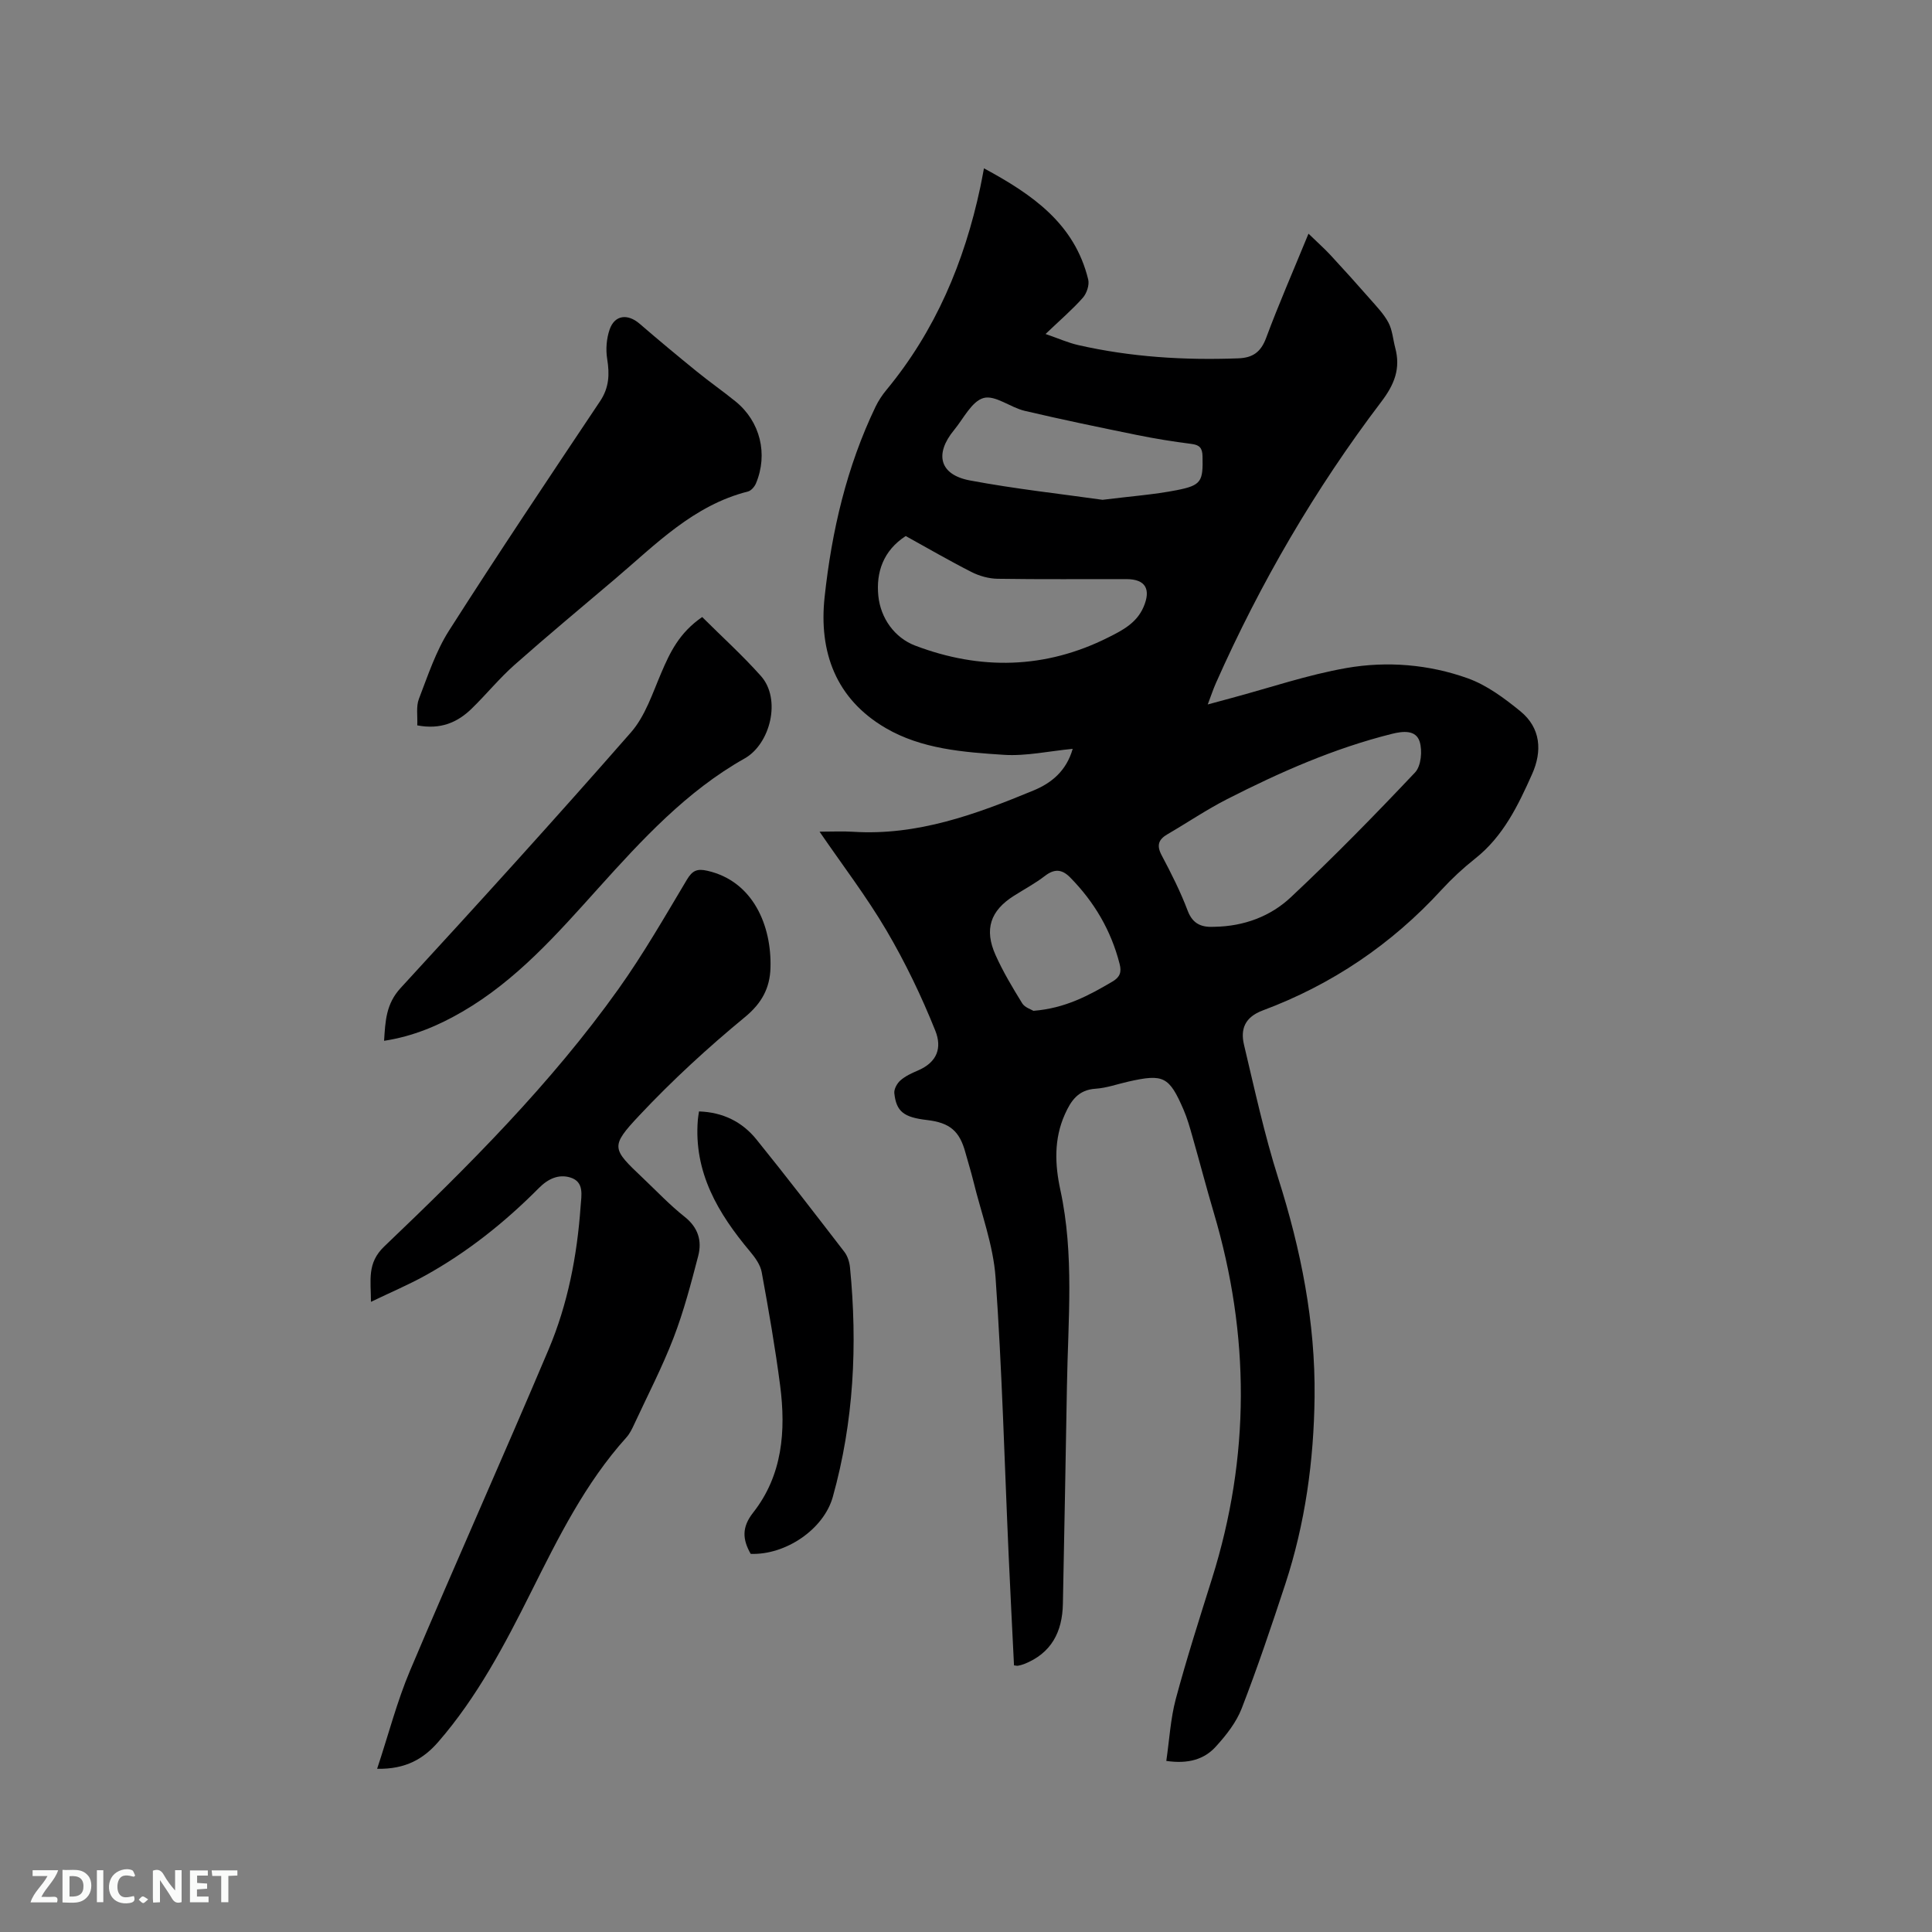 <svg enable-background="new 0 0 400 400" viewBox="0 0 400 400" xmlns="http://www.w3.org/2000/svg"><rect x="0" y="0" width="400" height="400" fill="#808080" stroke="none"/><path d="m241.47 364.58c.64-4.38.87-8.71 1.96-12.81 2.25-8.38 4.9-16.65 7.5-24.93 7.93-25.21 7.87-50.44.38-75.73-1.56-5.28-2.95-10.61-4.46-15.9-.52-1.83-1.04-3.68-1.79-5.42-3-6.94-4.16-7.5-11.43-5.86-2.27.51-4.52 1.33-6.82 1.48-3.58.23-5.09 2.49-6.35 5.32-2.28 5.1-2.06 10.39-.93 15.61 2.92 13.45 1.59 27.01 1.37 40.55-.24 15.05-.56 30.11-.84 45.16-.11 5.82-2.38 10.25-8.05 12.48-.39.15-.81.25-1.23.34-.19.04-.41-.03-.84-.07-.37-7.58-.77-15.2-1.11-22.81-.86-19.17-1.36-38.37-2.71-57.51-.48-6.76-3-13.37-4.62-20.04-.48-1.95-1.09-3.87-1.62-5.81-1.21-4.47-3.22-6.18-7.95-6.74-4.8-.56-6.36-1.73-6.77-5.55-.09-.85.57-2.05 1.26-2.65 1.01-.89 2.31-1.5 3.57-2.03 4.15-1.76 5.05-4.8 3.65-8.28-2.85-7.12-6.21-14.11-10.1-20.73-4.11-6.99-9.07-13.47-13.86-20.46 2.61 0 4.79-.12 6.95.02 13.32.84 25.44-3.62 37.39-8.57 3.64-1.51 6.75-3.99 8.07-8.6-4.92.47-9.62 1.53-14.23 1.24-8.4-.55-17.03-1.19-24.5-5.55-10.29-6.02-13.87-15.72-12.63-27.14 1.47-13.64 4.56-26.93 10.55-39.4.59-1.22 1.36-2.39 2.23-3.44 10.16-12.28 16.14-26.48 19.44-41.94.24-1.12.44-2.25.77-3.96 10.05 5.43 18.76 11.45 21.58 23.01.28 1.13-.31 2.89-1.12 3.8-2.17 2.45-4.68 4.59-7.71 7.49 2.72.94 4.68 1.82 6.74 2.29 10.92 2.49 22 3.17 33.17 2.75 3-.11 4.67-1.3 5.76-4.23 2.57-6.92 5.54-13.7 8.77-21.58 1.84 1.79 3.27 3.05 4.56 4.44 2.77 2.99 5.49 6.01 8.17 9.07 1.37 1.56 2.86 3.1 3.82 4.9.82 1.54.94 3.45 1.4 5.19 1.15 4.3-.12 7.58-2.9 11.23-13.69 18.03-25.03 37.51-34.22 58.22-.56 1.25-.98 2.56-1.69 4.42 1.91-.52 3.37-.92 4.84-1.31 7.96-2.13 15.83-4.83 23.91-6.24 8.4-1.46 17.03-.75 25.1 2.14 3.94 1.42 7.57 4.12 10.87 6.81 4.25 3.47 4.56 8.27 2.43 13.03-2.89 6.48-5.97 12.88-11.77 17.47-2.49 1.97-4.84 4.15-6.99 6.49-10.35 11.29-22.7 19.62-37 24.96-3.69 1.38-4.66 3.84-3.88 7.12 2.2 9.25 4.22 18.58 7.09 27.63 4.69 14.77 7.69 29.76 7.52 45.26-.15 13.19-1.94 26.2-6.07 38.78-2.84 8.63-5.74 17.25-9.02 25.72-1.11 2.87-3.18 5.51-5.28 7.82-2.41 2.72-5.75 3.72-10.33 3.05zm10.06-172.7c6.02-.11 11.5-2.15 15.71-6.1 8.87-8.31 17.39-17.02 25.74-25.86 1.25-1.32 1.54-4.5.94-6.39-.78-2.44-3.44-2.17-5.75-1.59-11.98 2.99-23.2 7.95-34.14 13.53-4.23 2.16-8.19 4.85-12.3 7.24-1.88 1.09-2.32 2.3-1.22 4.37 1.98 3.73 3.9 7.54 5.39 11.48 1.1 2.9 3.06 3.47 5.63 3.32zm-64.01-80.9c-4.63 3-6.17 7.49-5.67 12.4.48 4.65 3.38 8.66 7.61 10.28 13.46 5.12 26.95 4.87 40-1.69 2.89-1.45 5.84-2.94 7.29-6.28 1.59-3.68.44-5.78-3.51-5.79-8.9-.02-17.8.07-26.7-.07-1.81-.03-3.76-.57-5.38-1.39-4.61-2.34-9.09-4.95-13.64-7.46zm40.75-7.5c5.93-.74 10.69-1.08 15.33-1.99 5.17-1.01 5.49-1.82 5.37-7.03-.04-1.76-.65-2.35-2.35-2.56-3.78-.48-7.54-1.09-11.28-1.85-7.75-1.58-15.49-3.18-23.19-4.99-2.94-.69-6.1-3.31-8.5-2.66-2.45.67-4.15 4.24-6.1 6.61-4.13 5-3.03 9.28 3.26 10.46 9.43 1.77 19 2.81 27.46 4.01zm-14.31 105.8c6.59-.52 11.49-3.19 16.35-6.05 1.57-.92 1.93-1.96 1.5-3.64-1.77-6.94-5.25-12.86-10.26-17.94-1.68-1.7-3.24-1.82-5.21-.3-2 1.54-4.26 2.75-6.41 4.11-4.88 3.08-6.21 6.94-3.8 12.3 1.55 3.46 3.52 6.74 5.51 9.97.55.88 1.89 1.27 2.32 1.55z" fill="#000001"/><path d="m78.08 366.21c2.38-7.18 4.12-13.96 6.82-20.34 9.4-22.22 19.28-44.25 28.68-66.47 3.98-9.41 5.91-19.43 6.63-29.65.16-2.28.8-5.06-2.13-5.96-2.4-.74-4.6.25-6.51 2.18-7.05 7.1-14.83 13.31-23.61 18.16-3.41 1.88-7.01 3.41-11.16 5.4 0-4.52-.86-8.01 2.76-11.47 17.42-16.62 34.48-33.64 48.51-53.33 5.15-7.23 9.59-14.98 14.15-22.61 1.14-1.91 2.13-2.32 4.26-1.83 9.47 2.16 13.3 11.4 13.04 20.09-.12 4.14-1.76 7.29-5.28 10.19-7.67 6.32-15.04 13.09-21.84 20.33-6.13 6.52-5.72 6.91.71 13.01 2.85 2.7 5.56 5.58 8.62 8 2.81 2.22 3.64 4.97 2.83 8.11-1.49 5.71-2.99 11.45-5.1 16.94-2.35 6.11-5.39 11.96-8.15 17.91-.44.95-.92 1.95-1.61 2.72-8.55 9.49-14.11 20.77-19.77 32.07-5.44 10.87-11.13 21.7-19.19 30.98-3.03 3.49-6.73 5.69-12.66 5.57z" fill="#000001"/><path d="m86.39 150.18c.09-1.97-.27-3.91.34-5.48 1.85-4.81 3.5-9.85 6.24-14.15 10.19-15.98 20.75-31.74 31.28-47.5 1.88-2.82 1.97-5.57 1.46-8.74-.32-1.97-.14-4.22.51-6.1 1.05-3.02 3.74-3.31 6.21-1.18 3.89 3.36 7.85 6.65 11.85 9.9 2.63 2.14 5.42 4.08 8.05 6.22 5.07 4.13 6.73 10.87 4.18 16.94-.29.68-.99 1.5-1.65 1.67-11.3 2.85-19.11 10.97-27.55 18.13-6.95 5.9-13.96 11.72-20.78 17.76-3.16 2.8-5.85 6.12-8.88 9.07-2.94 2.86-6.43 4.38-11.26 3.46z" fill="#000001"/><path d="m79.52 215.49c.26-4.11.4-7.65 3.43-10.94 16.08-17.48 32.05-35.06 47.69-52.93 2.95-3.37 4.46-8.09 6.28-12.34 1.81-4.24 3.73-8.28 8.46-11.53 4.04 4.03 8.33 7.91 12.16 12.21 4.27 4.79 1.95 14.08-3.39 17.08-11.95 6.72-21.23 16.8-30.32 26.9-8.52 9.47-16.92 19.03-28.12 25.53-4.96 2.88-10.17 5.09-16.19 6.02z" fill="#000001"/><path d="m144.72 230.11c4.93.16 8.94 2.14 11.9 5.81 6.19 7.66 12.19 15.47 18.2 23.27.66.86 1.05 2.1 1.16 3.2 1.58 16.05.8 31.95-3.56 47.54-1.9 6.76-9.84 12.06-17 11.78-1.67-2.95-1.91-5.46.51-8.54 6.09-7.74 6.8-16.94 5.59-26.3-1.02-7.86-2.39-15.69-3.82-23.49-.28-1.53-1.37-3.03-2.41-4.27-6.63-7.9-11.69-16.39-10.81-27.26.04-.51.14-1.02.24-1.74z" fill="#000001"/><g fill="#fafbfa"><path d="m37.59 393.81c-.92.31-1.52.05-2-.78-.7-1.2-1.52-2.34-2.47-3.78v4.59c-.55.03-.95.05-1.41.07-.03-.37-.06-.64-.06-.91 0-1.91 0-3.81 0-5.7 1.13-.41 1.77-.03 2.29.91.62 1.11 1.38 2.14 2.31 3.19v-4.2h1.35v6.61z"/><path d="m12.94 393.88v-6.75c1.9.19 3.93-.54 5.37 1.29.8 1.01.78 2.88.03 3.97-1.37 1.97-3.4 1.51-5.4 1.49m1.45-1.22c2.04.12 2.92-.58 2.89-2.21-.03-1.51-.98-2.19-2.89-2z"/><path d="m11.81 393.87h-5.49c.68-2.18 2.47-3.48 3.51-5.45h-3.08v-1.21h5.29c-.71 2.13-2.44 3.48-3.47 5.51.86 0 1.63.04 2.39-.01.79-.05 1.14.21.85 1.16"/><path d="m39.33 393.86v-6.61h3.7v1.07h-2.22v1.52c.68.04 1.34.09 2.07.13v1.07c-.72.05-1.38.09-2.1.14v1.48h2.4v1.19h-3.85z"/><path d="m27.71 388.56c-1.15-.3-2.46-.61-3.1.64-.37.73-.41 1.93-.06 2.67.63 1.35 1.99.93 3.17.68.35.94-.01 1.32-.93 1.46-1.62.25-3.05-.27-3.76-1.48-.73-1.24-.6-3.03.31-4.17.88-1.11 2.71-1.7 4-1.16.32.13.44.74.65 1.12-.1.08-.19.16-.28.24"/><path d="m49.15 387.24v1.07c-.59.02-1.17.05-1.87.08v5.44h-1.48v-5.44h-1.85c-.05-.4-.08-.73-.13-1.15z"/><path d="m20.06 387.21h1.33v6.62h-1.33z"/><path d="m30.68 393.25c-.49.38-.8.79-1.05.76-.32-.05-.6-.45-.9-.7.26-.24.51-.64.8-.67.29-.04.62.3 1.15.61"/></g></svg>